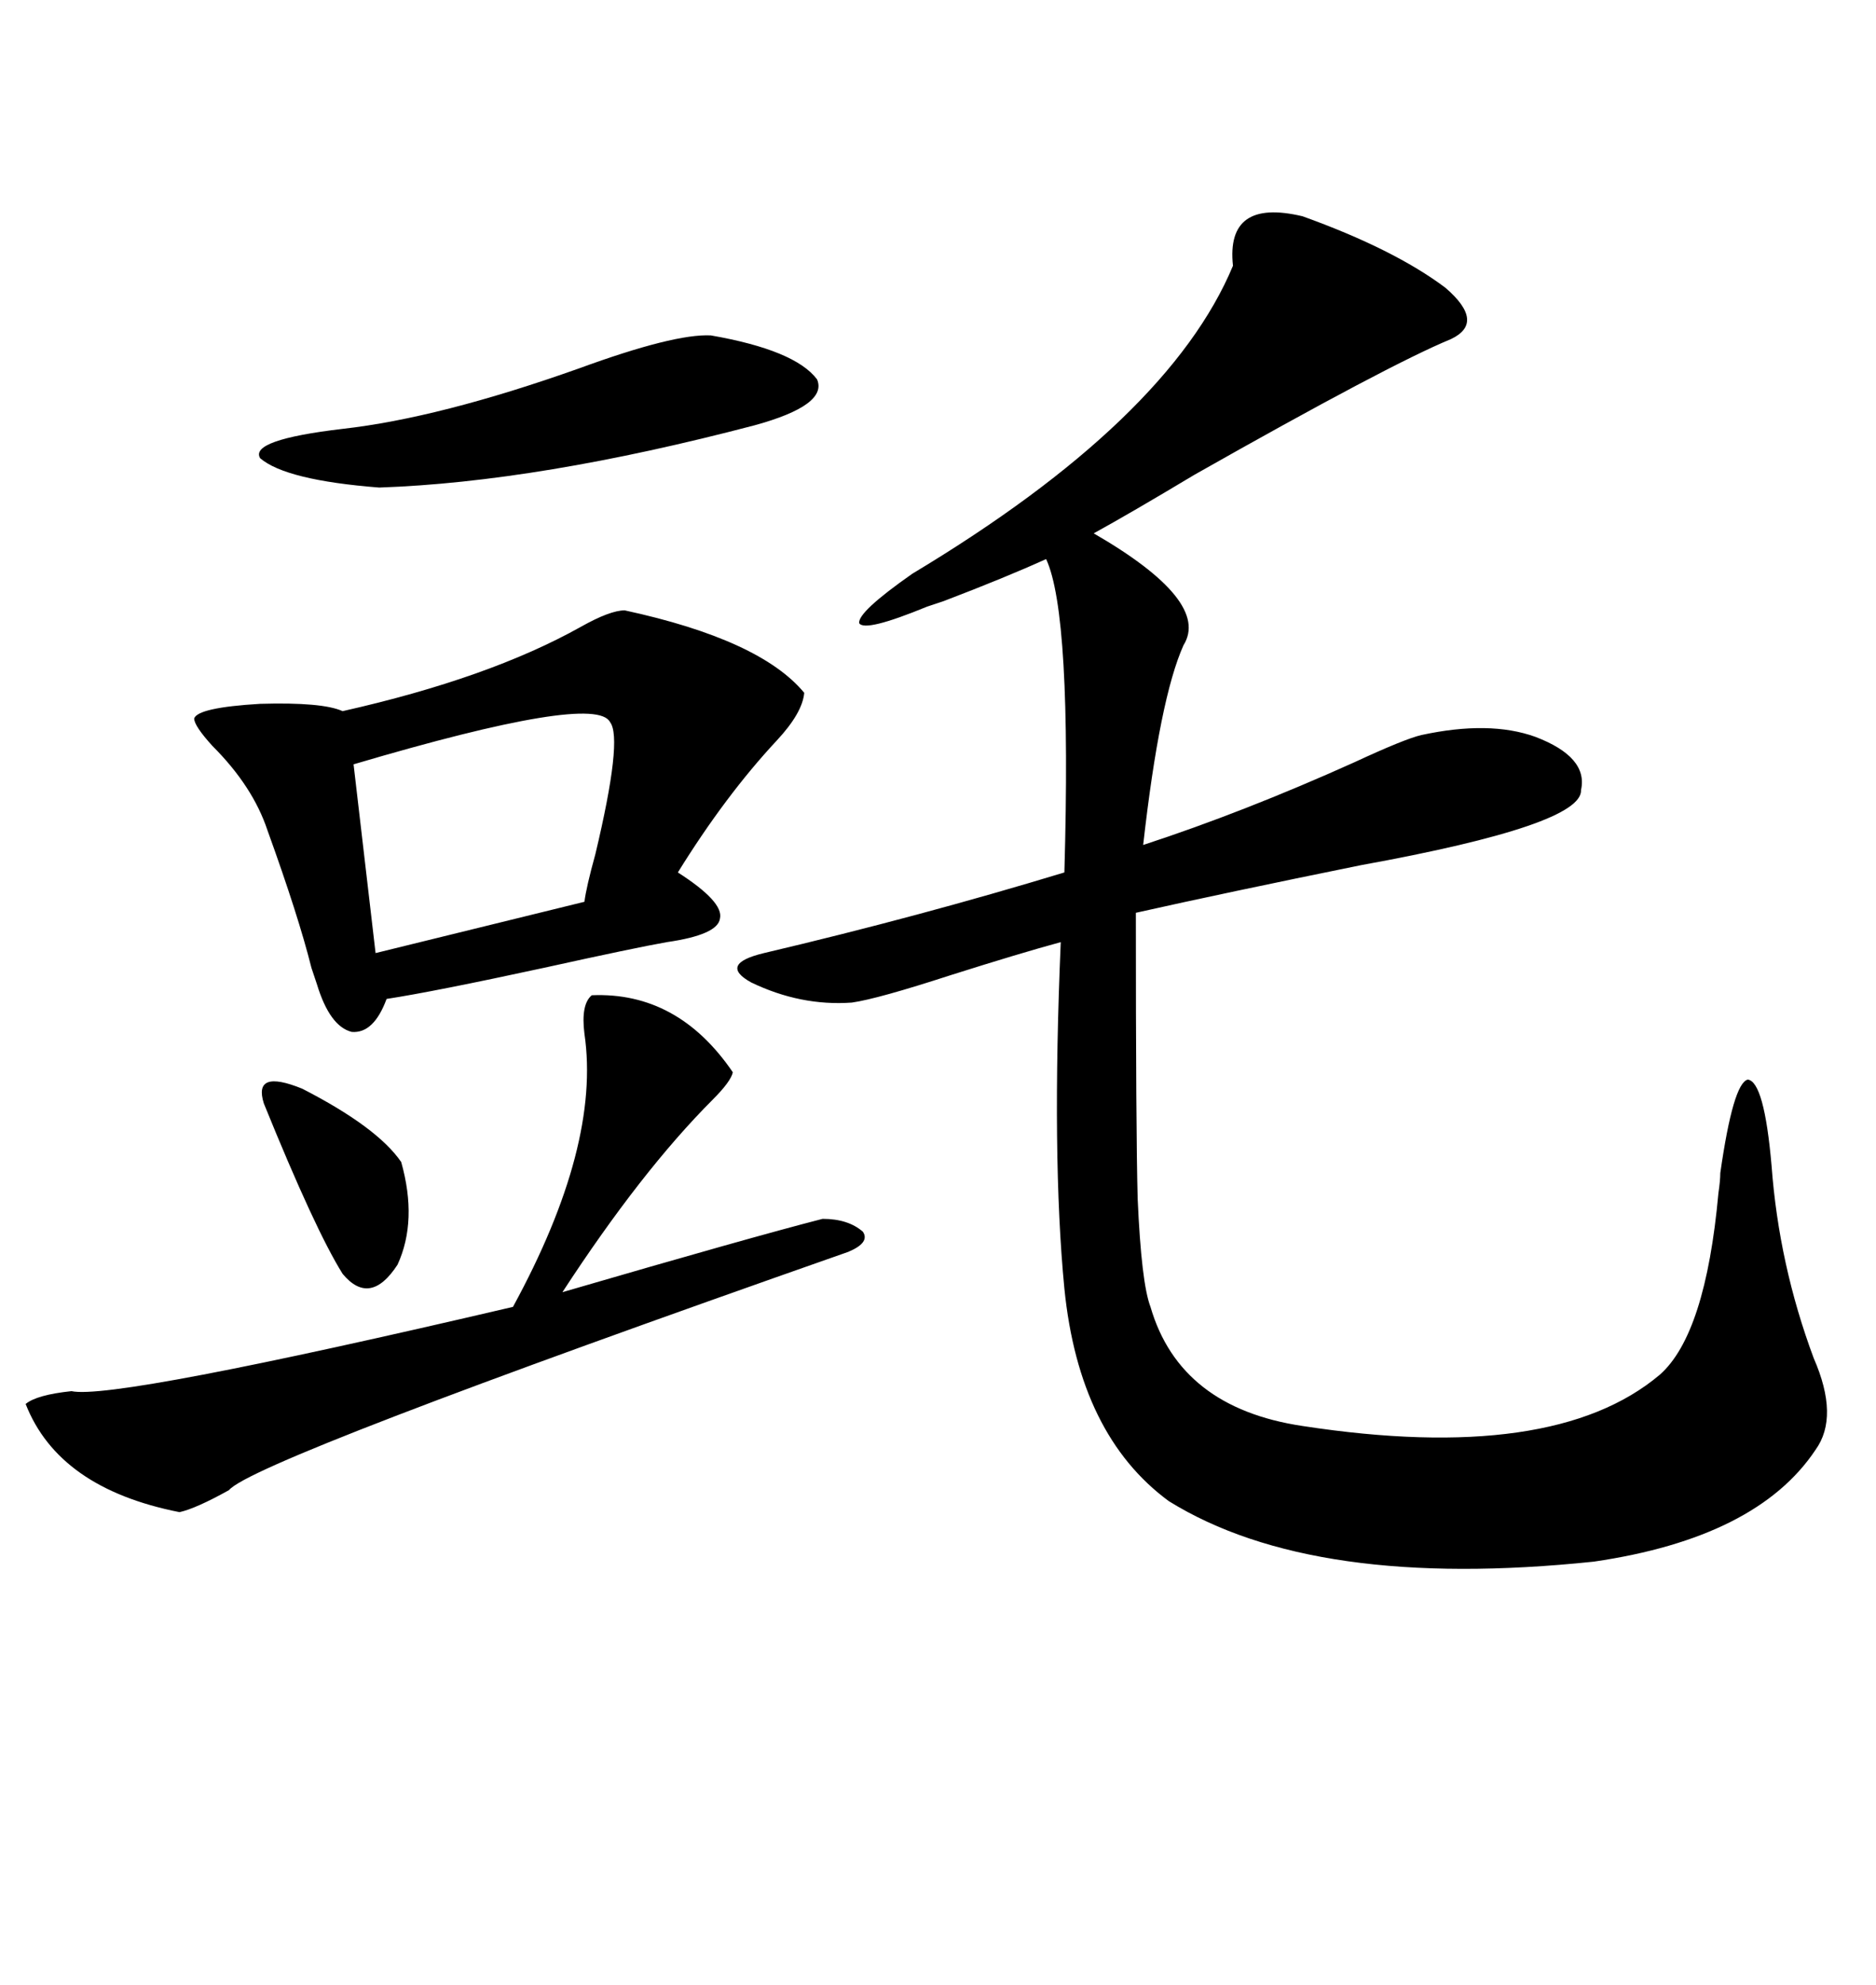 <svg xmlns="http://www.w3.org/2000/svg" xmlns:xlink="http://www.w3.org/1999/xlink" width="300" height="317.285"><path d="M208.30 34.57L208.30 34.57Q222.95 39.84 231.15 46.00L231.15 46.00Q237.60 51.56 232.03 54.20L232.03 54.20Q222.07 58.30 191.02 75.88L191.02 75.88Q180.76 82.03 174.90 85.25L174.90 85.25Q193.65 96.09 189.26 103.13L189.26 103.13Q185.45 111.62 182.81 135.06L182.81 135.06Q198.93 129.79 216.50 121.88L216.50 121.88Q224.71 118.07 227.34 117.48L227.34 117.48Q238.18 115.14 245.51 117.77L245.51 117.77Q254.00 121.00 252.83 126.27L252.83 126.27Q253.13 131.84 217.68 138.28L217.68 138.28Q196.00 142.68 181.64 145.90L181.64 145.90Q181.64 181.05 181.93 191.60L181.93 191.60Q182.52 205.08 183.98 208.89L183.98 208.89Q188.67 225 208.30 227.93L208.30 227.93Q248.44 234.08 265.43 219.73L265.43 219.73Q272.75 213.28 274.80 190.72L274.80 190.72Q275.10 188.67 275.10 187.50L275.10 187.50Q277.15 173.14 279.49 172.56L279.49 172.56Q282.13 172.85 283.30 186.33L283.30 186.33Q284.47 202.15 290.04 217.09L290.04 217.09Q294.14 226.46 290.33 231.74L290.33 231.74Q280.96 245.80 254.88 249.61L254.88 249.61Q210.06 254.30 186.91 239.94L186.91 239.94Q172.56 229.39 170.21 205.96L170.21 205.96Q168.16 184.86 169.63 150.59L169.63 150.59Q163.18 152.34 152.05 155.86L152.05 155.86Q140.33 159.67 136.23 160.25L136.23 160.25Q128.03 160.84 120.12 157.03L120.12 157.03Q114.84 154.10 122.17 152.34L122.17 152.34Q147.07 146.48 170.21 139.45L170.21 139.45Q171.39 98.14 167.29 89.36L167.29 89.36Q160.84 92.29 150.88 96.09L150.88 96.09Q149.12 96.68 148.24 96.97L148.24 96.97Q138.28 101.07 137.40 99.61L137.40 99.61Q137.11 97.85 145.90 91.70L145.90 91.70Q186.91 67.09 197.17 42.48L197.17 42.48Q196.00 31.64 208.30 34.57ZM99.90 97.56L99.90 97.56Q121.58 102.25 128.61 110.74L128.61 110.74Q128.32 113.96 124.22 118.36L124.22 118.36Q116.02 127.15 108.40 139.45L108.40 139.45Q115.72 144.14 115.14 146.78L115.14 146.78Q114.84 149.41 106.64 150.59L106.64 150.59Q101.66 151.46 87.01 154.69L87.01 154.69Q69.43 158.50 61.82 159.67L61.82 159.67Q59.77 165.23 56.25 164.94L56.25 164.94Q52.73 164.06 50.68 157.32L50.68 157.32Q50.39 156.45 49.80 154.69L49.80 154.69Q47.75 146.48 42.77 132.71L42.77 132.71Q40.43 125.68 33.98 119.24L33.98 119.24Q31.05 116.02 31.05 114.84L31.05 114.84Q31.64 113.09 41.60 112.50L41.60 112.50Q51.56 112.21 54.79 113.67L54.79 113.67Q78.22 108.40 92.87 100.20L92.87 100.20Q97.56 97.56 99.90 97.56ZM94.63 159.08L94.63 159.08Q108.40 158.50 117.19 171.39L117.19 171.39Q116.89 172.85 113.96 175.78L113.96 175.78Q102.54 187.21 89.94 206.54L89.94 206.54Q120.12 197.75 131.54 194.82L131.54 194.82Q135.64 194.82 137.99 196.88L137.99 196.88Q139.16 198.63 135.64 200.10L135.64 200.10Q40.43 233.50 36.62 238.18L36.62 238.18Q31.35 241.11 28.71 241.70L28.71 241.70Q9.38 237.89 4.10 224.41L4.10 224.41Q5.86 222.95 11.43 222.36L11.43 222.36Q18.16 223.83 82.03 208.89L82.03 208.89Q96.09 183.11 93.46 165.23L93.46 165.23Q92.87 160.55 94.63 159.08ZM97.56 115.43L97.56 115.43Q95.21 110.74 56.54 122.17L56.54 122.17L60.06 152.34L93.46 144.14Q93.75 141.80 95.21 136.52L95.21 136.52Q99.61 118.07 97.56 115.43ZM113.67 53.61L113.67 53.61Q127.15 55.96 130.66 60.64L130.66 60.64Q132.42 64.75 120.70 67.97L120.70 67.97Q86.13 77.05 60.64 77.93L60.64 77.93Q45.70 76.76 41.60 73.24L41.60 73.24Q39.84 70.31 54.79 68.55L54.79 68.55Q70.31 66.80 92.58 58.89L92.58 58.89Q107.81 53.32 113.67 53.61ZM42.19 176.37L42.19 176.37Q40.43 170.80 48.34 174.02L48.34 174.02Q60.35 180.18 64.16 185.74L64.16 185.74Q66.80 195.12 63.57 202.15L63.57 202.15Q59.18 208.89 54.79 203.61L54.79 203.61Q50.39 196.58 42.19 176.37Z"/></svg>